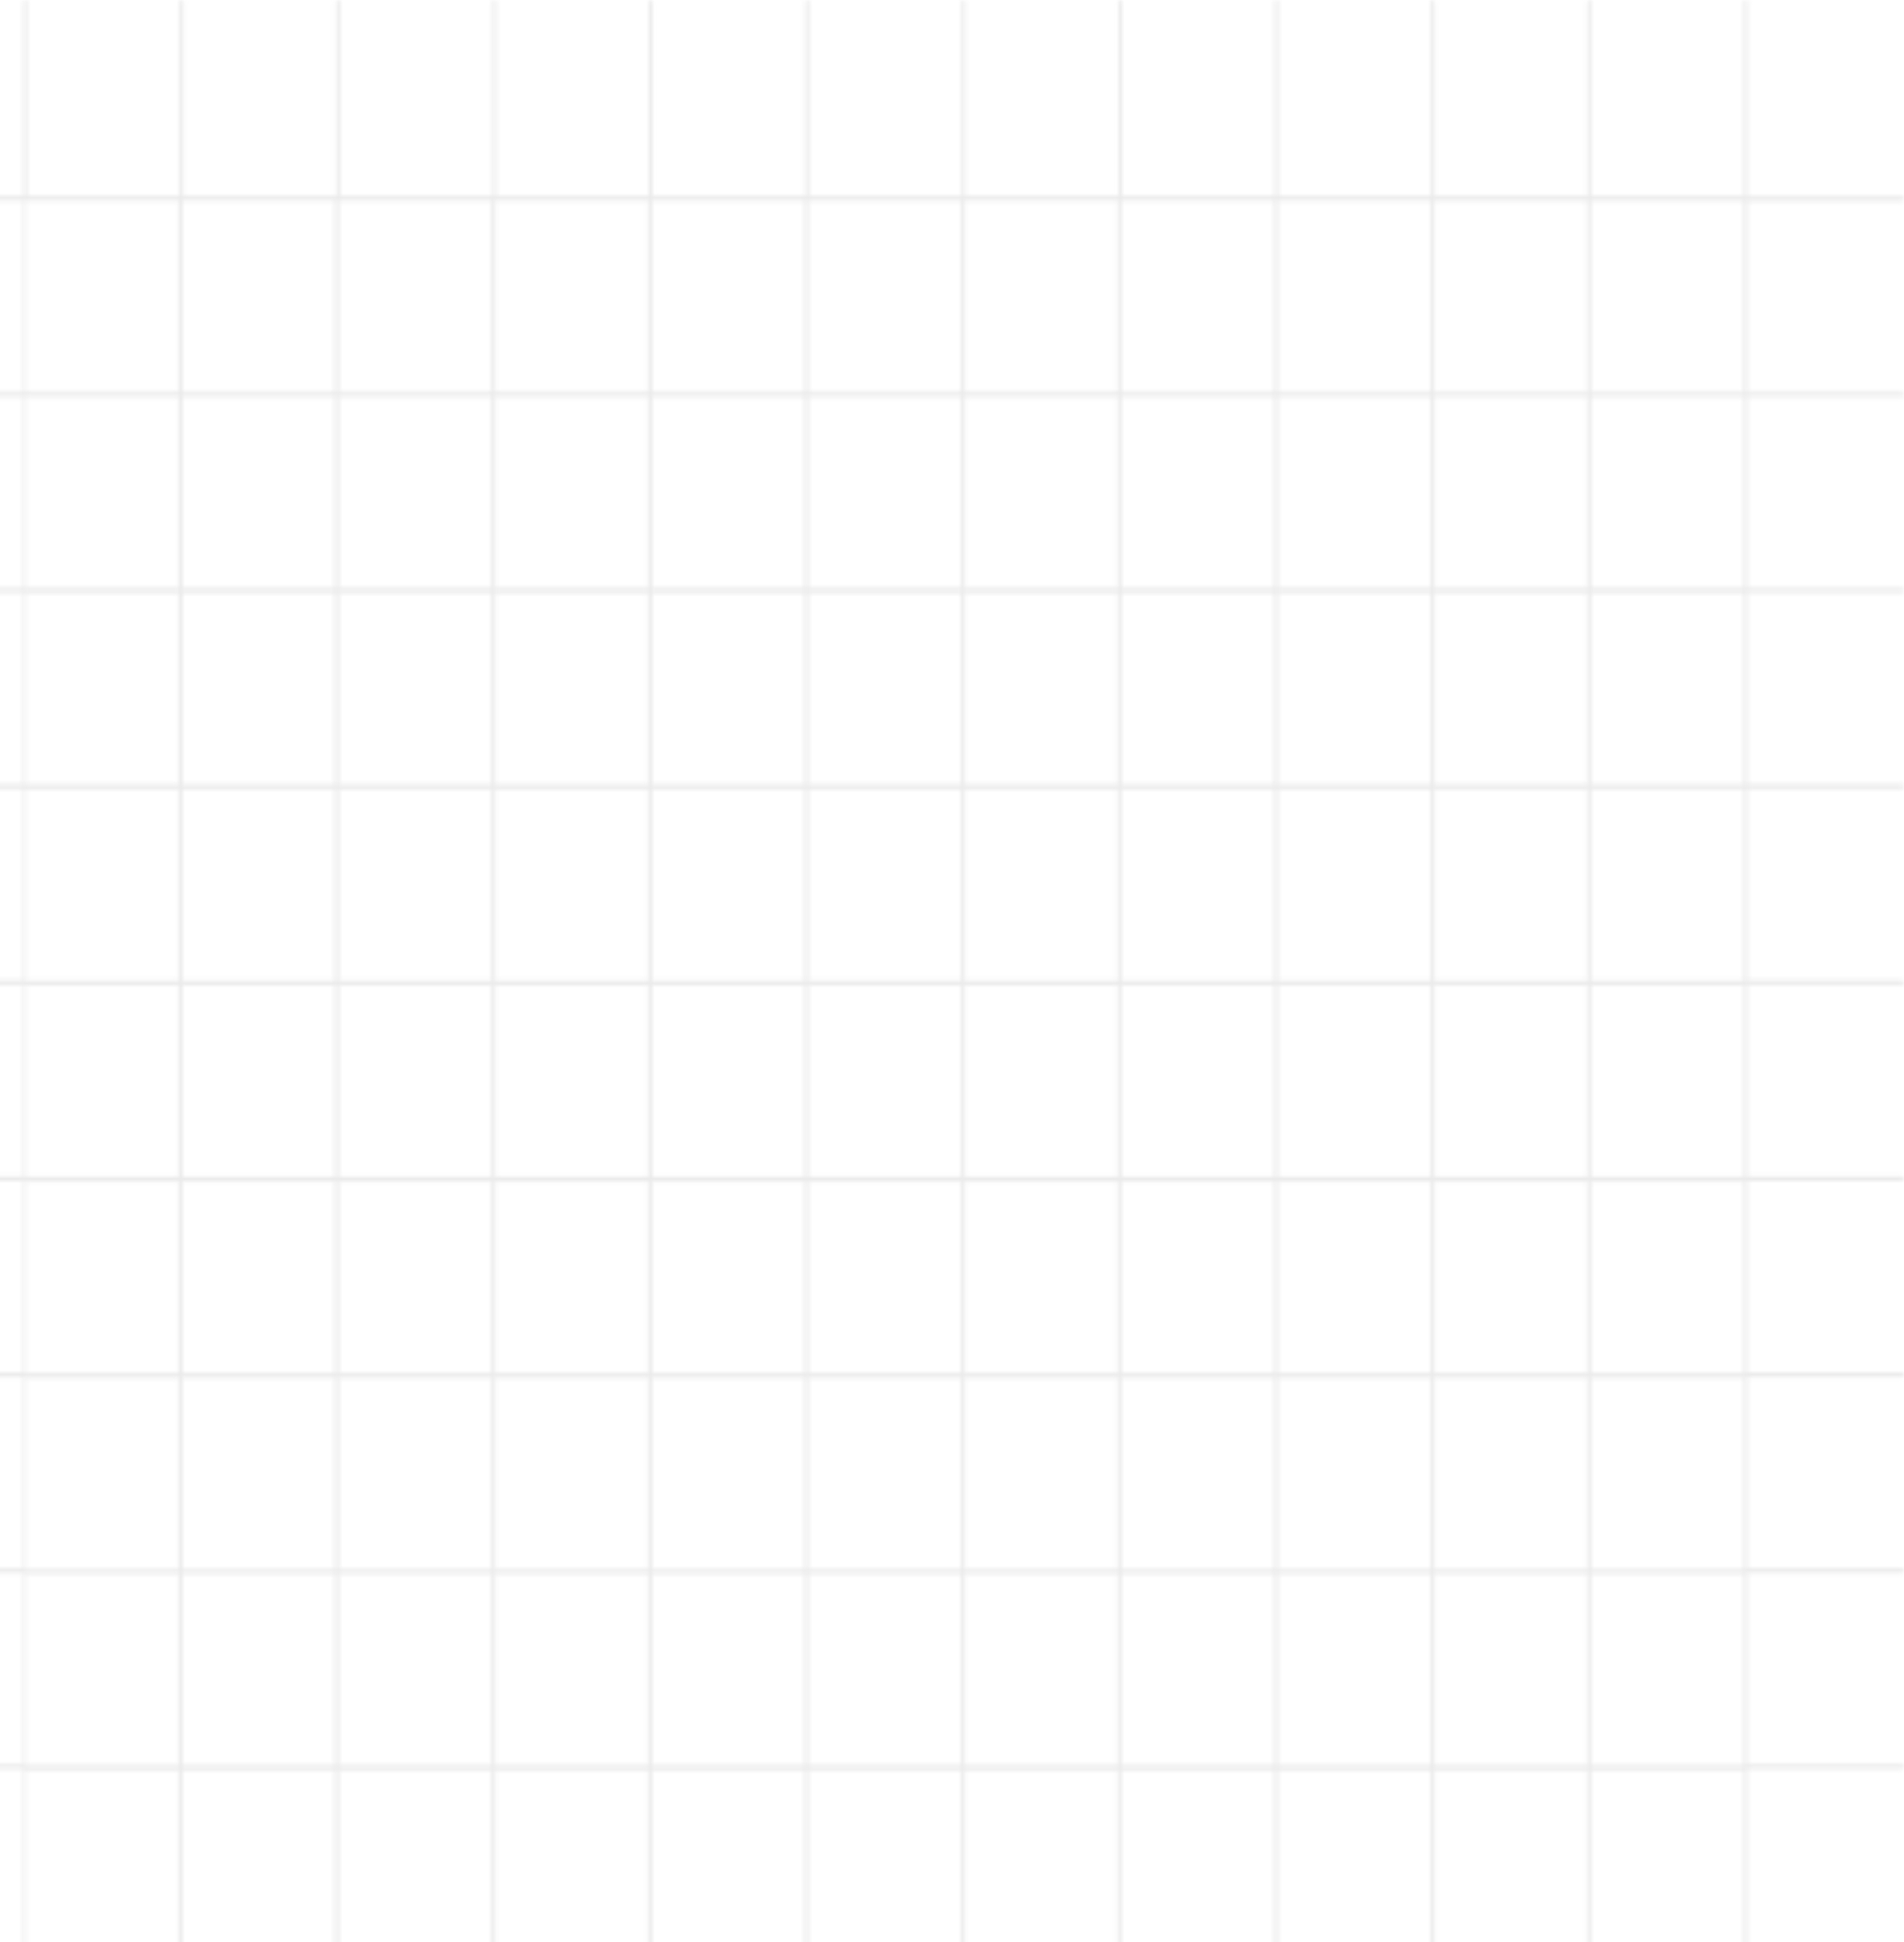 <?xml version="1.0" encoding="UTF-8"?> <svg xmlns="http://www.w3.org/2000/svg" width="458" height="467" viewBox="0 0 458 467" fill="none"><g opacity="0.2"><mask id="mask0_603_497" style="mask-type:alpha" maskUnits="userSpaceOnUse" x="-32" y="0" width="490" height="662"><path style="mix-blend-mode:screen" d="M457.54 95.505C457.786 95.505 458 95.237 458 94.93C458 94.623 457.786 94.355 457.54 94.355H420.378V48.366H457.54C457.786 48.366 458 48.098 458 47.791C458 47.484 457.786 47.216 457.54 47.216H420.378V0.575C420.378 0.23 420.164 0 419.919 0C419.674 0 419.459 0.268 419.459 0.575V47.139H382.757V0.575C382.757 0.23 382.542 0 382.297 0C382.052 0 381.838 0.268 381.838 0.575V47.139H345.135V0.575C345.135 0.23 344.921 0 344.676 0C344.431 0 344.216 0.268 344.216 0.575V47.139H307.514V0.575C307.514 0.23 307.299 0 307.054 0C306.809 0 306.594 0.268 306.594 0.575V47.139H269.892V0.575C269.892 0.23 269.678 0 269.432 0C269.187 0 268.973 0.268 268.973 0.575V47.139H232.27V0.575C232.27 0.23 232.056 0 231.811 0C231.566 0 231.351 0.268 231.351 0.575V47.139H194.649V0.575C194.649 0.23 194.434 0 194.189 0C193.944 0 193.73 0.268 193.73 0.575V47.139H157.027V0.575C157.027 0.23 156.813 0 156.568 0C156.322 0 156.108 0.268 156.108 0.575V47.139H119.406V0.575C119.406 0.23 119.191 0 118.946 0C118.701 0 118.486 0.268 118.486 0.575V47.139H81.784V0.575C81.784 0.23 81.57 0 81.324 0C81.079 0 80.865 0.268 80.865 0.575V47.139H44.162V0.575C44.162 0.23 43.948 0 43.703 0C43.458 0 43.243 0.268 43.243 0.575V47.139H6.541V0.575C6.541 0.23 6.326 0 6.081 0C5.836 0 5.622 0.268 5.622 0.575V47.139H-31.541C-31.785 47.139 -32 47.407 -32 47.714C-32 48.021 -31.785 48.29 -31.541 48.29H5.622V94.278H-31.541C-31.785 94.278 -32 94.546 -32 94.853C-32 95.16 -31.785 95.429 -31.541 95.429H5.622V141.417H-31.541C-31.785 141.417 -32 141.685 -32 141.992C-32 142.299 -31.785 142.568 -31.541 142.568H5.622V188.556H-31.541C-31.785 188.556 -32 188.824 -32 189.131C-32 189.438 -31.785 189.706 -31.541 189.706H5.622V235.695H-31.541C-31.785 235.695 -32 235.963 -32 236.27C-32 236.577 -31.785 236.845 -31.541 236.845H5.622V282.834H-31.541C-31.785 282.834 -32 283.102 -32 283.409C-32 283.716 -31.785 283.984 -31.541 283.984H5.622V329.973H-31.541C-31.785 329.973 -32 330.241 -32 330.548C-32 330.855 -31.785 331.123 -31.541 331.123H5.622V377.112H-31.541C-31.785 377.112 -32 377.38 -32 377.687C-32 377.994 -31.785 378.262 -31.541 378.262H5.622V424.251H-31.541C-31.785 424.251 -32 424.519 -32 424.826C-32 425.133 -31.785 425.401 -31.541 425.401H5.622V471.39H-31.541C-31.785 471.39 -32 471.658 -32 471.965C-32 472.272 -31.785 472.54 -31.541 472.54H5.622V518.529H-31.541C-31.785 518.529 -32 518.797 -32 519.104C-32 519.411 -31.785 519.679 -31.541 519.679H5.622V565.667H-31.541C-31.785 565.667 -32 565.936 -32 566.243C-32 566.55 -31.785 566.818 -31.541 566.818H5.622V612.806H-31.541C-31.785 612.806 -32 613.075 -32 613.382C-32 613.689 -31.785 613.957 -31.541 613.957H5.622V660.521C5.622 660.828 5.836 661.096 6.081 661.096C6.326 661.096 6.541 660.828 6.541 660.521V613.957H43.243V660.521C43.243 660.828 43.458 661.096 43.703 661.096C43.948 661.096 44.162 660.828 44.162 660.521V613.957H80.865V660.521C80.865 660.828 81.079 661.096 81.324 661.096C81.57 661.096 81.784 660.828 81.784 660.521V613.957H118.486V660.521C118.486 660.828 118.701 661.096 118.946 661.096C119.191 661.096 119.406 660.828 119.406 660.521V613.957H156.108V660.521C156.108 660.828 156.322 661.096 156.568 661.096C156.813 661.096 157.027 660.828 157.027 660.521V613.957H193.73V660.521C193.73 660.828 193.944 661.096 194.189 661.096C194.434 661.096 194.649 660.828 194.649 660.521V613.957H231.351V660.521C231.351 660.828 231.566 661.096 231.811 661.096C232.056 661.096 232.27 660.828 232.27 660.521V613.957H268.973V660.521C268.973 660.828 269.187 661.096 269.432 661.096C269.678 661.096 269.892 660.828 269.892 660.521V613.957H306.594V660.521C306.594 660.828 306.809 661.096 307.054 661.096C307.299 661.096 307.514 660.828 307.514 660.521V613.957H344.216V660.521C344.216 660.828 344.431 661.096 344.676 661.096C344.921 661.096 345.135 660.828 345.135 660.521V613.957H381.838V660.521C381.838 660.828 382.052 661.096 382.297 661.096C382.542 661.096 382.757 660.828 382.757 660.521V613.957H419.459V660.521C419.459 660.828 419.674 661.096 419.919 661.096C420.164 661.096 420.378 660.828 420.378 660.521V613.957H457.54C457.786 613.957 458 613.689 458 613.382C458 613.075 457.786 612.806 457.54 612.806H420.378V566.818H457.54C457.786 566.818 458 566.55 458 566.243C458 565.936 457.786 565.667 457.54 565.667H420.378V519.679H457.54C457.786 519.679 458 519.411 458 519.104C458 518.797 457.786 518.529 457.54 518.529H420.378V472.54H457.54C457.786 472.54 458 472.272 458 471.965C458 471.658 457.786 471.39 457.54 471.39H420.378V425.401H457.54C457.786 425.401 458 425.133 458 424.826C458 424.519 457.786 424.251 457.54 424.251H420.378V378.262H457.54C457.786 378.262 458 377.994 458 377.687C458 377.38 457.786 377.112 457.54 377.112H420.378V331.123H457.54C457.786 331.123 458 330.855 458 330.548C458 330.241 457.786 329.973 457.54 329.973H420.378V283.984H457.54C457.786 283.984 458 283.716 458 283.409C458 283.102 457.786 282.834 457.54 282.834H420.378V236.845H457.54C457.786 236.845 458 236.577 458 236.27C458 235.963 457.786 235.695 457.54 235.695H420.378V189.706H457.54C457.786 189.706 458 189.438 458 189.131C458 188.824 457.786 188.556 457.54 188.556H420.378V142.568H457.54C457.786 142.568 458 142.299 458 141.992C458 141.685 457.786 141.417 457.54 141.417H420.378V95.429H457.54V95.505ZM419.429 48.328V94.316H382.726V48.328H419.429ZM381.776 48.328V94.316H345.074V48.328H381.776ZM194.496 330.126V284.138H231.198V330.126H194.496ZM231.198 331.315V377.303H194.496V331.315H231.198ZM194.496 282.949V236.96H231.198V282.949H194.496ZM193.546 282.949H156.843V236.96H193.546V282.949ZM193.546 284.138V330.126H156.843V284.138H193.546ZM193.546 331.315V377.303H156.843V331.315H193.546ZM193.546 378.492V424.481H156.843V378.492H193.546ZM194.496 378.492H231.198V424.481H194.496V378.492ZM232.148 378.492H268.85V424.481H232.148V378.492ZM232.148 377.303V331.315H268.85V377.303H232.148ZM232.148 330.126V284.138H268.85V330.126H232.148ZM232.148 282.949V236.96H268.85V282.949H232.148ZM232.148 235.771V189.783H268.85V235.771H232.148ZM231.198 235.771H194.496V189.783H231.198V235.771ZM193.546 235.771H156.843V189.783H193.546V235.771ZM155.894 235.771H119.191V189.783H155.894V235.771ZM155.894 236.96V282.949H119.191V236.96H155.894ZM155.894 284.138V330.126H119.191V284.138H155.894ZM155.894 331.315V377.303H119.191V331.315H155.894ZM155.894 378.492V424.481H119.191V378.492H155.894ZM155.894 425.67V471.658H119.191V425.67H155.894ZM156.843 425.67H193.546V471.658H156.843V425.67ZM194.496 425.67H231.198V471.658H194.496V425.67ZM232.148 425.67H268.85V471.658H232.148V425.67ZM269.8 425.67H306.503V471.658H269.8V425.67ZM269.8 424.481V378.492H306.503V424.481H269.8ZM269.8 377.303V331.315H306.503V377.303H269.8ZM269.8 330.126V284.138H306.503V330.126H269.8ZM269.8 282.949V236.96H306.503V282.949H269.8ZM269.8 235.771V189.783H306.503V235.771H269.8ZM269.8 188.594V142.606H306.503V188.594H269.8ZM268.85 188.594H232.148V142.606H268.85V188.594ZM231.198 188.594H194.496V142.606H231.198V188.594ZM193.546 188.594H156.843V142.606H193.546V188.594ZM155.894 188.594H119.191V142.606H155.894V188.594ZM118.241 188.594H81.539V142.606H118.241V188.594ZM118.241 189.783V235.771H81.539V189.783H118.241ZM118.241 236.96V282.949H81.539V236.96H118.241ZM118.241 284.138V330.126H81.539V284.138H118.241ZM118.241 331.315V377.303H81.539V331.315H118.241ZM118.241 378.492V424.481H81.539V378.492H118.241ZM118.241 425.67V471.658H81.539V425.67H118.241ZM118.241 472.847V518.835H81.539V472.847H118.241ZM119.191 472.847H155.894V518.835H119.191V472.847ZM156.843 472.847H193.546V518.835H156.843V472.847ZM194.496 472.847H231.198V518.835H194.496V472.847ZM232.148 472.847H268.85V518.835H232.148V472.847ZM269.8 472.847H306.503V518.835H269.8V472.847ZM307.452 472.847H344.155V518.835H307.452V472.847ZM307.452 471.658V425.67H344.155V471.658H307.452ZM307.452 424.481V378.492H344.155V424.481H307.452ZM307.452 377.303V331.315H344.155V377.303H307.452ZM307.452 330.126V284.138H344.155V330.126H307.452ZM307.452 282.949V236.96H344.155V282.949H307.452ZM307.452 235.771V189.783H344.155V235.771H307.452ZM307.452 188.594V142.606H344.155V188.594H307.452ZM307.452 141.417V95.429H344.155V141.417H307.452ZM306.503 141.417H269.8V95.429H306.503V141.417ZM268.85 141.417H232.148V95.429H268.85V141.417ZM231.198 141.417H194.496V95.429H231.198V141.417ZM193.546 141.417H156.843V95.429H193.546V141.417ZM155.894 141.417H119.191V95.429H155.894V141.417ZM118.241 141.417H81.539V95.429H118.241V141.417ZM80.589 141.417H43.887V95.429H80.589V141.417ZM80.589 142.606V188.594H43.887V142.606H80.589ZM80.589 189.783V235.771H43.887V189.783H80.589ZM80.589 236.96V282.949H43.887V236.96H80.589ZM80.589 284.138V330.126H43.887V284.138H80.589ZM80.589 331.315V377.303H43.887V331.315H80.589ZM80.589 378.492V424.481H43.887V378.492H80.589ZM80.589 425.67V471.658H43.887V425.67H80.589ZM80.589 472.847V518.835H43.887V472.847H80.589ZM80.589 520.024V566.013H43.887V520.024H80.589ZM81.539 520.024H118.241V566.013H81.539V520.024ZM119.191 520.024H155.894V566.013H119.191V520.024ZM156.843 520.024H193.546V566.013H156.843V520.024ZM194.496 520.024H231.198V566.013H194.496V520.024ZM232.148 520.024H268.85V566.013H232.148V520.024ZM269.8 520.024H306.503V566.013H269.8V520.024ZM307.452 520.024H344.155V566.013H307.452V520.024ZM345.105 520.024H381.807V566.013H345.105V520.024ZM345.105 518.835V472.847H381.807V518.835H345.105ZM345.105 471.658V425.67H381.807V471.658H345.105ZM345.105 424.481V378.492H381.807V424.481H345.105ZM345.105 377.303V331.315H381.807V377.303H345.105ZM345.105 330.126V284.138H381.807V330.126H345.105ZM345.105 282.949V236.96H381.807V282.949H345.105ZM345.105 235.771V189.783H381.807V235.771H345.105ZM345.105 188.594V142.606H381.807V188.594H345.105ZM345.105 141.417V95.429H381.807V141.417H345.105ZM344.155 48.251V94.24H307.452V48.251H344.155ZM306.503 48.251V94.24H269.8V48.251H306.503ZM268.85 48.251V94.24H232.148V48.251H268.85ZM231.198 48.251V94.24H194.496V48.251H231.198ZM193.546 48.251V94.24H156.843V48.251H193.546ZM155.894 48.251V94.24H119.191V48.251H155.894ZM118.241 48.251V94.24H81.539V48.251H118.241ZM80.589 48.251V94.24H43.887V48.251H80.589ZM6.234 48.251H42.937V94.24H6.234V48.251ZM6.234 95.429H42.937V141.417H6.234V95.429ZM6.234 142.606H42.937V188.594H6.234V142.606ZM6.234 189.783H42.937V235.771H6.234V189.783ZM6.234 236.96H42.937V282.949H6.234V236.96ZM6.234 284.138H42.937V330.126H6.234V284.138ZM6.234 331.315H42.937V377.303H6.234V331.315ZM6.234 378.492H42.937V424.481H6.234V378.492ZM6.234 425.67H42.937V471.658H6.234V425.67ZM6.234 472.847H42.937V518.835H6.234V472.847ZM6.234 520.024H42.937V566.013H6.234V520.024ZM6.234 613.19V567.202H42.937V613.19H6.234ZM43.887 613.19V567.202H80.589V613.19H43.887ZM81.539 613.19V567.202H118.241V613.19H81.539ZM119.191 613.19V567.202H155.894V613.19H119.191ZM156.843 613.19V567.202H193.546V613.19H156.843ZM194.496 613.19V567.202H231.198V613.19H194.496ZM232.148 613.19V567.202H268.85V613.19H232.148ZM269.8 613.19V567.202H306.503V613.19H269.8ZM307.452 613.19V567.202H344.155V613.19H307.452ZM345.105 613.19V567.202H381.807V613.19H345.105ZM419.459 613.19H382.757V567.202H419.459V613.19ZM419.459 566.013H382.757V520.024H419.459V566.013ZM419.459 518.835H382.757V472.847H419.459V518.835ZM419.459 471.658H382.757V425.67H419.459V471.658ZM419.459 424.481H382.757V378.492H419.459V424.481ZM419.459 377.303H382.757V331.315H419.459V377.303ZM419.459 330.126H382.757V284.138H419.459V330.126ZM419.459 282.949H382.757V236.96H419.459V282.949ZM419.459 235.771H382.757V189.783H419.459V235.771ZM419.459 188.594H382.757V142.606H419.459V188.594ZM419.459 141.417H382.757V95.429H419.459V141.417Z" fill="url(#paint0_radial_603_497)"></path></mask><g mask="url(#mask0_603_497)"><rect x="-163.734" y="-164.2" width="670.939" height="677.066" fill="#989898"></rect></g></g><defs><radialGradient id="paint0_radial_603_497" cx="0" cy="0" r="1" gradientUnits="userSpaceOnUse" gradientTransform="translate(212.847 330.74) scale(254.865 319.08)"><stop stop-color="#909090"></stop><stop offset="0.13" stop-color="#868686"></stop><stop offset="0.35" stop-color="#6C6C6C"></stop><stop offset="0.63" stop-color="#414141"></stop><stop offset="0.96" stop-color="#060606"></stop><stop offset="1"></stop></radialGradient></defs></svg> 